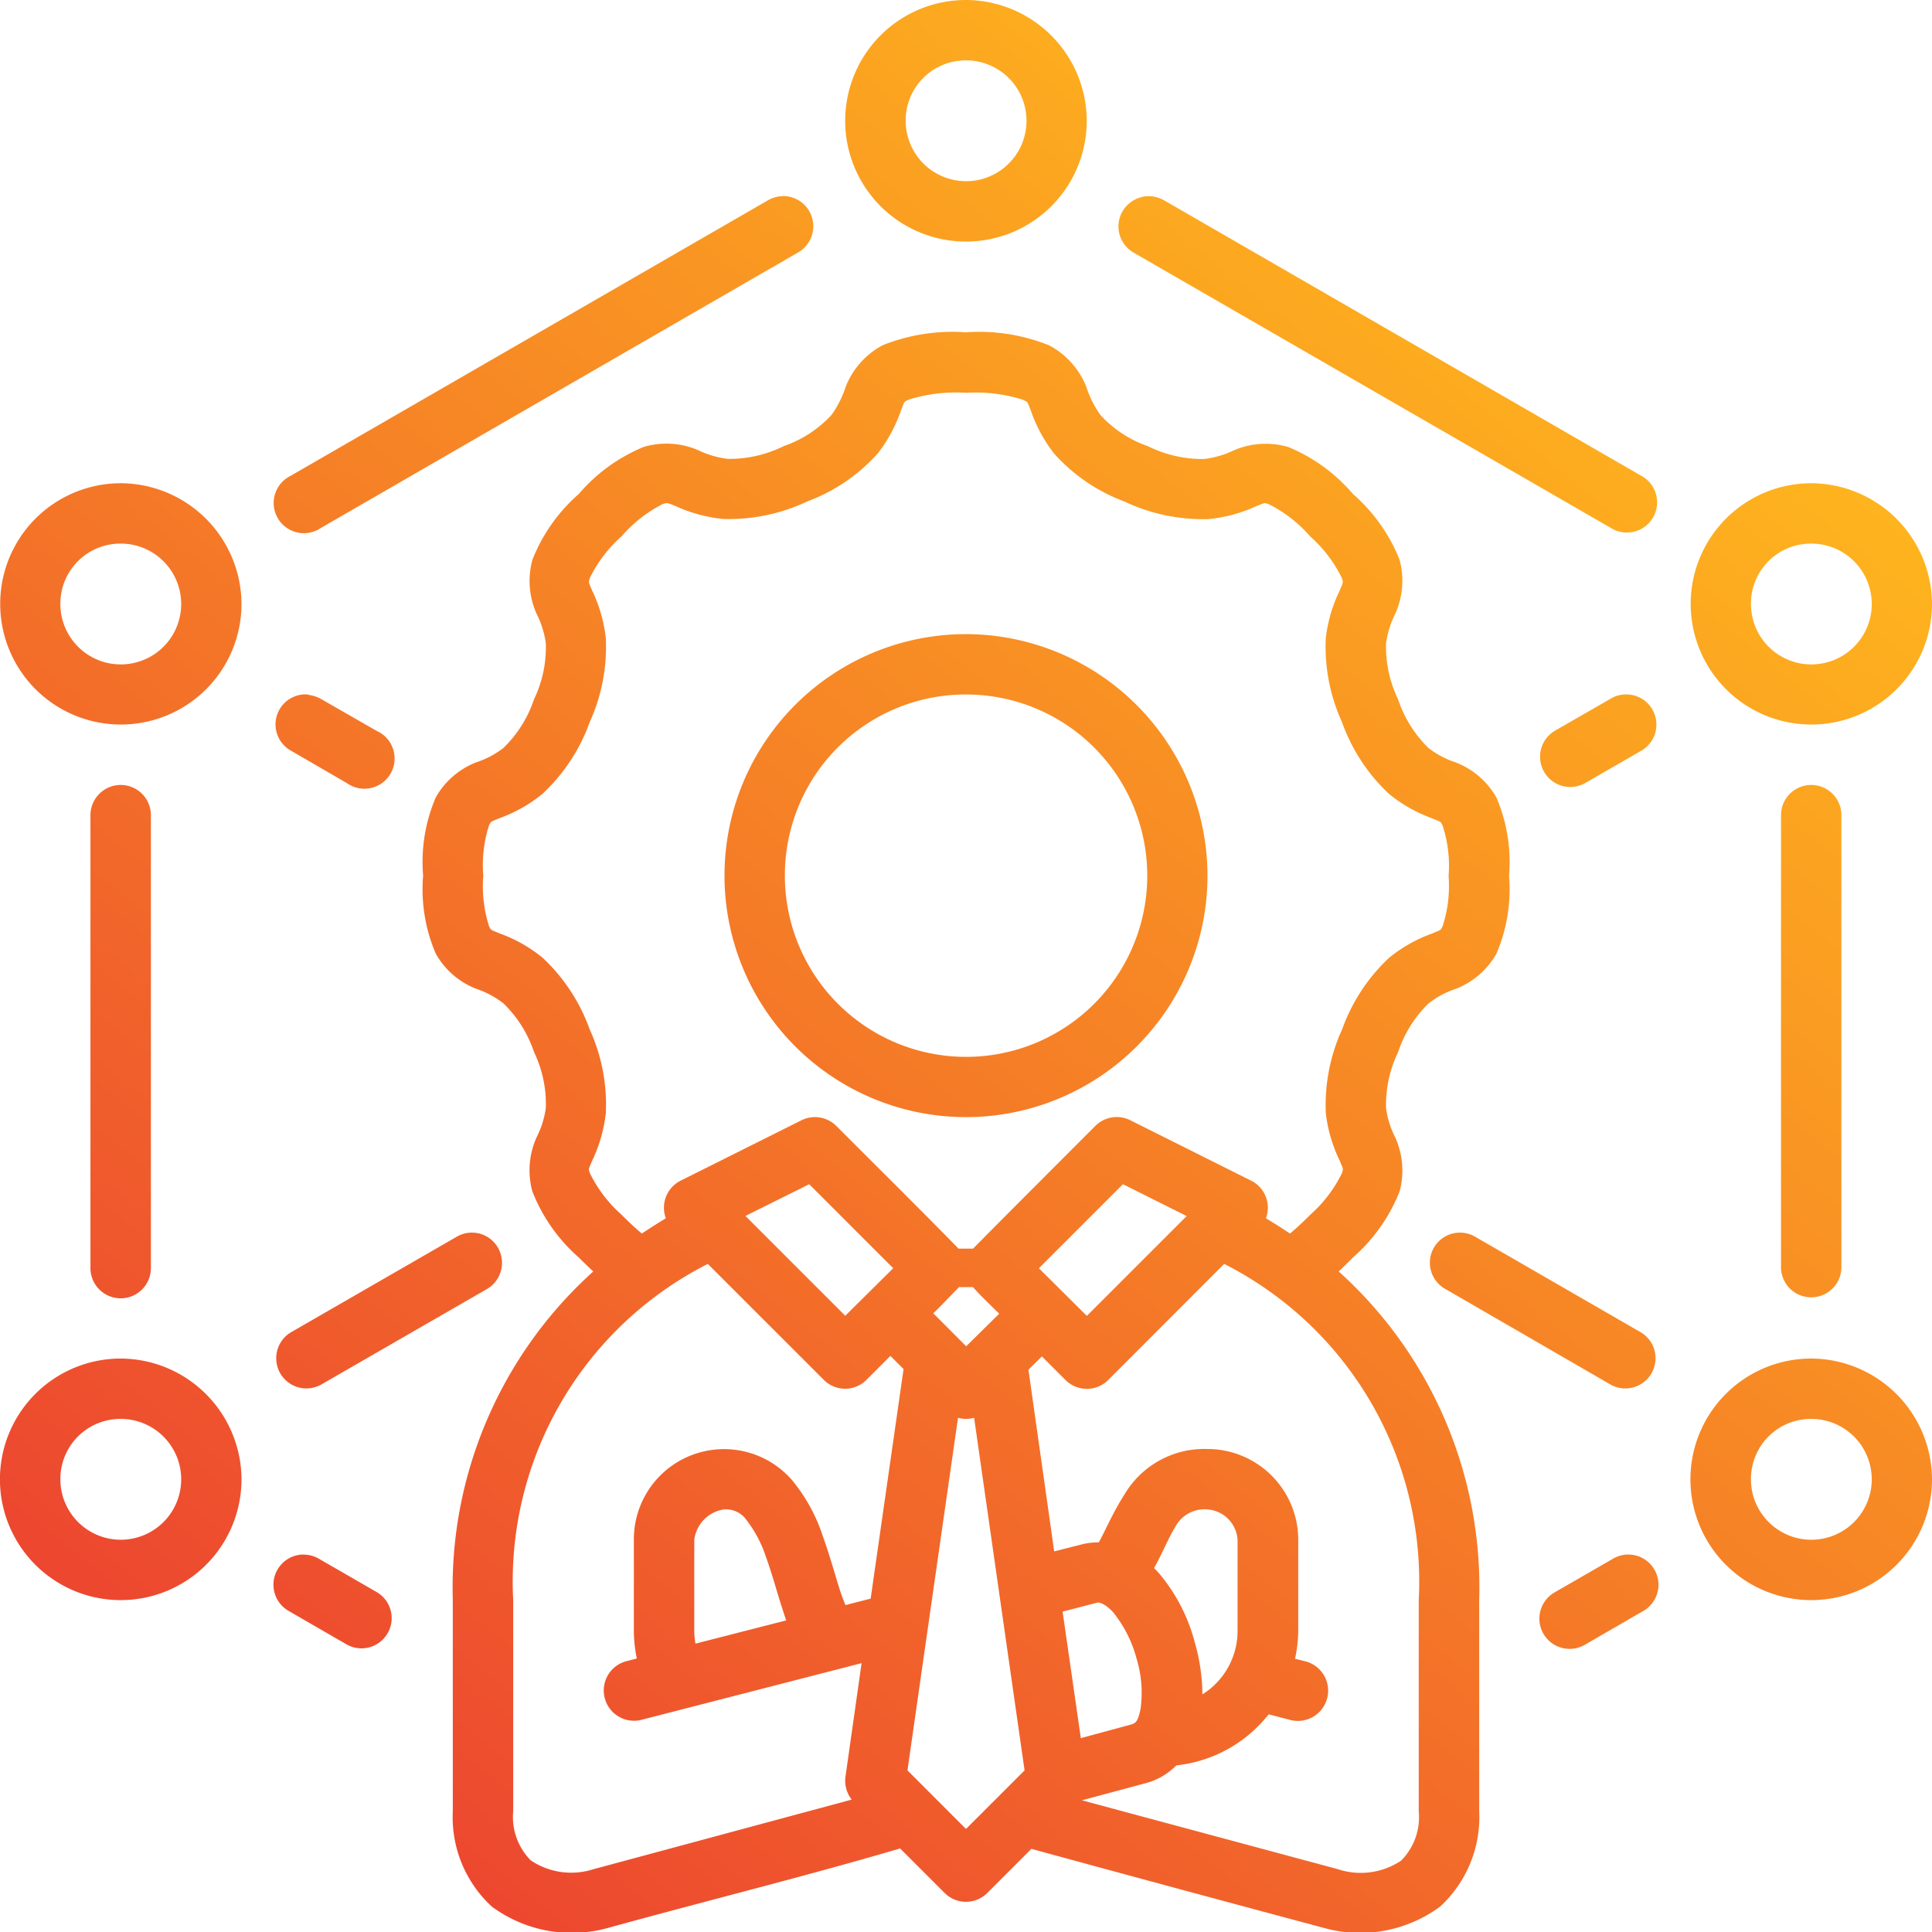 <svg id="layer1" xmlns="http://www.w3.org/2000/svg" xmlns:xlink="http://www.w3.org/1999/xlink" width="60" height="60" viewBox="0 0 60 60">
  <defs>
    <linearGradient id="linear-gradient" x1="0.842" y1="0.094" x2="0.151" y2="0.887" gradientUnits="objectBoundingBox">
      <stop offset="0" stop-color="#ffb91d"/>
      <stop offset="1" stop-color="#ec4430"/>
    </linearGradient>
  </defs>
  <path id="rect908" d="M30,0A3.751,3.751,0,1,0,33.75,3.752,3.764,3.764,0,0,0,30,0Zm0,1.875a1.876,1.876,0,1,1-1.873,1.877A1.864,1.864,0,0,1,30,1.875ZM24.3,6.092a.937.937,0,0,0-.445.125L9.025,14.778A.938.938,0,1,0,9.959,16.4l14.83-8.562a.938.938,0,0,0-.489-1.75ZM35.559,6.1a.963.963,0,0,0-.7.465.937.937,0,0,0,.346,1.28L50.034,16.4a.938.938,0,1,0,.934-1.626L36.143,6.216a.994.994,0,0,0-.584-.119ZM30,10.32a5.844,5.844,0,0,0-2.585.4,2.5,2.5,0,0,0-1.15,1.287,3.154,3.154,0,0,1-.443.881,3.613,3.613,0,0,1-1.474.963,3.814,3.814,0,0,1-1.743.4,2.923,2.923,0,0,1-.934-.276,2.511,2.511,0,0,0-1.668-.1,5.306,5.306,0,0,0-2.029,1.467,5.273,5.273,0,0,0-1.439,2.042,2.5,2.5,0,0,0,.125,1.668,2.9,2.9,0,0,1,.291.927,3.731,3.731,0,0,1-.366,1.738,3.775,3.775,0,0,1-.948,1.509,2.8,2.8,0,0,1-.851.45,2.477,2.477,0,0,0-1.252,1.086,5.078,5.078,0,0,0-.394,2.422s0,0,0,.007,0,0,0,.007a5.068,5.068,0,0,0,.394,2.421,2.481,2.481,0,0,0,1.252,1.088,2.811,2.811,0,0,1,.851.456,3.774,3.774,0,0,1,.948,1.509,3.73,3.73,0,0,1,.366,1.738,2.862,2.862,0,0,1-.291.919A2.5,2.5,0,0,0,16.533,37a5.289,5.289,0,0,0,1.439,2.049c.158.16.308.3.452.438a13.2,13.2,0,0,0-4.362,10.206v6.561a3.771,3.771,0,0,0,1.21,2.955,4.182,4.182,0,0,0,3.582.672c3.04-.84,6.124-1.6,9.1-2.476l1.381,1.381a.936.936,0,0,0,1.328,0l1.368-1.368q4.526,1.236,9.113,2.463a4.182,4.182,0,0,0,3.582-.672,3.772,3.772,0,0,0,1.212-2.955V49.693a13.2,13.2,0,0,0-4.365-10.208c.143-.132.29-.276.447-.436A5.321,5.321,0,0,0,43.466,37a2.5,2.5,0,0,0-.132-1.668,2.858,2.858,0,0,1-.289-.919,3.772,3.772,0,0,1,.374-1.738,3.786,3.786,0,0,1,.941-1.509,2.811,2.811,0,0,1,.851-.456,2.493,2.493,0,0,0,1.26-1.088,5.076,5.076,0,0,0,.394-2.428,5.082,5.082,0,0,0-.394-2.43,2.488,2.488,0,0,0-1.26-1.086,2.8,2.8,0,0,1-.851-.45,3.786,3.786,0,0,1-.941-1.509,3.77,3.77,0,0,1-.374-1.738,2.894,2.894,0,0,1,.289-.927,2.5,2.5,0,0,0,.132-1.668,5.305,5.305,0,0,0-1.447-2.042A5.286,5.286,0,0,0,40,13.879a2.511,2.511,0,0,0-1.668.1,2.961,2.961,0,0,1-.941.276,3.82,3.82,0,0,1-1.745-.4,3.569,3.569,0,0,1-1.467-.963,3.153,3.153,0,0,1-.443-.881,2.513,2.513,0,0,0-1.155-1.287A5.826,5.826,0,0,0,30,10.32ZM30,12.2a4.825,4.825,0,0,1,1.765.214c.175.085.13.05.242.319a4.649,4.649,0,0,0,.72,1.342,5.489,5.489,0,0,0,2.194,1.5,5.713,5.713,0,0,0,2.6.547,4.605,4.605,0,0,0,1.487-.4c.283-.11.243-.114.4-.062a4.2,4.2,0,0,1,1.282,1,4.165,4.165,0,0,1,.981,1.287c.049.156.047.116-.068.4a4.547,4.547,0,0,0-.43,1.474,5.669,5.669,0,0,0,.505,2.609,5.649,5.649,0,0,0,1.454,2.221,4.528,4.528,0,0,0,1.342.762c.282.12.257.088.326.222a4,4,0,0,1,.187,1.564,4.055,4.055,0,0,1-.187,1.571c-.069.133-.044.1-.326.222a4.512,4.512,0,0,0-1.342.76A5.658,5.658,0,0,0,41.68,31.97a5.641,5.641,0,0,0-.505,2.6,4.547,4.547,0,0,0,.43,1.474c.115.28.117.238.068.394a4.164,4.164,0,0,1-.981,1.287c-.242.245-.452.436-.63.584-.242-.164-.491-.32-.747-.474a.939.939,0,0,0-.458-1.168l-3.75-1.875a.939.939,0,0,0-1.088.172c-1.265,1.267-2.544,2.543-3.8,3.814h-.45c-1.249-1.276-2.532-2.546-3.8-3.814a.938.938,0,0,0-1.08-.172l-3.752,1.875a.938.938,0,0,0-.458,1.168c-.255.153-.5.311-.745.474-.178-.148-.388-.339-.63-.584a4.187,4.187,0,0,1-.983-1.287c-.049-.156-.046-.114.07-.394a4.581,4.581,0,0,0,.423-1.474,5.625,5.625,0,0,0-.5-2.6,5.661,5.661,0,0,0-1.459-2.223,4.512,4.512,0,0,0-1.342-.76c-.282-.12-.257-.088-.326-.222a4.116,4.116,0,0,1-.179-1.564s0-.005,0-.007,0-.005,0-.007a4.06,4.06,0,0,1,.179-1.556c.069-.133.044-.1.326-.222a4.528,4.528,0,0,0,1.342-.762,5.652,5.652,0,0,0,1.459-2.221,5.652,5.652,0,0,0,.5-2.609,4.581,4.581,0,0,0-.423-1.474c-.115-.28-.119-.239-.07-.4a4.188,4.188,0,0,1,.983-1.287,4.221,4.221,0,0,1,1.273-1c.158-.052.125-.048.408.062a4.62,4.62,0,0,0,1.489.4,5.707,5.707,0,0,0,2.6-.547,5.489,5.489,0,0,0,2.194-1.5,4.65,4.65,0,0,0,.72-1.342c.112-.268.062-.234.236-.319A4.853,4.853,0,0,1,30,12.2ZM3.752,15.007A3.747,3.747,0,1,0,7.5,18.759a3.767,3.767,0,0,0-3.75-3.752Zm52.5,0A3.747,3.747,0,1,0,60,18.759,3.767,3.767,0,0,0,56.248,15.007Zm-52.5,1.875a1.876,1.876,0,1,1-1.877,1.877A1.863,1.863,0,0,1,3.752,16.882Zm52.5,0a1.876,1.876,0,1,1-1.875,1.877A1.863,1.863,0,0,1,56.248,16.882ZM30,19.693a7.5,7.5,0,1,0,7.5,7.5,7.516,7.516,0,0,0-7.5-7.5Zm0,1.875a5.627,5.627,0,1,1-5.625,5.627A5.614,5.614,0,0,1,30,21.568Zm-20.425,0a.933.933,0,0,0-.547,1.74l1.743,1.011A.938.938,0,1,0,11.7,22.7l-1.743-1a1.053,1.053,0,0,0-.386-.121Zm40.756.013a.871.871,0,0,0-.295.108l-1.738,1a.938.938,0,1,0,.936,1.626l1.736-1a.937.937,0,0,0-.639-1.734ZM3.752,24.377a.941.941,0,0,0-.943.943V39.382a.938.938,0,0,0,1.877,0V25.32A.939.939,0,0,0,3.752,24.377Zm52.5,0a.939.939,0,0,0-.941.943V39.382a.938.938,0,0,0,1.875,0V25.32a.939.939,0,0,0-.934-.943Zm-31.121,12.4,2.609,2.609L26.25,40.862l-3.1-3.1Zm9.743,0,1.979.989-3.1,3.1-1.489-1.479ZM14.654,38.28a.931.931,0,0,0-.467.126L9.025,41.382a.938.938,0,0,0,.934,1.626l5.162-2.975a.941.941,0,0,0-.227-1.723.961.961,0,0,0-.24-.029Zm30.67,0a.934.934,0,0,0-.447,1.745l5.156,2.983a.938.938,0,0,0,.934-1.626l-5.156-2.975a.93.93,0,0,0-.487-.126Zm-23.342.972,3.6,3.6a.936.936,0,0,0,1.328,0l.743-.743.408.408-1.022,7.13-.782.2c-.053-.122-.109-.269-.163-.434-.153-.47-.312-1.072-.533-1.683a5.32,5.32,0,0,0-.976-1.778,2.8,2.8,0,0,0-4.9,1.862v2.809a4.308,4.308,0,0,0,.092.884l-.328.084a.94.94,0,0,0,.471,1.82l6.837-1.76-.5,3.525a.938.938,0,0,0,.194.712l-7.987,2.153h-.007a2.255,2.255,0,0,1-1.972-.264,1.912,1.912,0,0,1-.547-1.529V49.693a11.056,11.056,0,0,1,6.044-10.441Zm16.036,0a11.056,11.056,0,0,1,6.042,10.441v6.561a1.912,1.912,0,0,1-.546,1.529,2.255,2.255,0,0,1-1.972.264L33.6,55.91l1.994-.535a2.091,2.091,0,0,0,.938-.549A4.228,4.228,0,0,0,39.4,53.24l.677.176a.94.94,0,0,0,.471-1.82l-.33-.082a4.193,4.193,0,0,0,.1-.886V47.818A2.821,2.821,0,0,0,37.5,45a2.879,2.879,0,0,0-2.587,1.426c-.357.556-.574,1.088-.789,1.474a2.042,2.042,0,0,0-.491.053l-.894.227-.8-5.643.419-.412.731.731a.938.938,0,0,0,1.329,0Zm-8.238.721.438,0c.249.284.541.554.813.826L30.006,41.81l-1.022-1.024c.27-.26.541-.551.8-.813ZM3.752,42.191A3.751,3.751,0,1,0,7.5,45.943a3.767,3.767,0,0,0-3.75-3.752Zm52.5,0A3.751,3.751,0,1,0,60,45.943,3.767,3.767,0,0,0,56.248,42.191Zm-26.5,1.84a.938.938,0,0,0,.5,0l1.567,10.95L30,56.8l-1.818-1.82Zm-26,.035a1.876,1.876,0,1,1-1.877,1.877A1.863,1.863,0,0,1,3.752,44.066Zm52.5,0a1.876,1.876,0,1,1-1.875,1.877A1.863,1.863,0,0,1,56.248,44.066ZM22.48,46.877a.776.776,0,0,1,.7.324,3.89,3.89,0,0,1,.617,1.177c.183.507.334,1.075.511,1.619q.053.164.108.326l-2.818.722a2.407,2.407,0,0,1-.037-.417V47.818a1.092,1.092,0,0,1,.916-.941Zm15.02,0a1.009,1.009,0,0,1,.934.941v2.809a2.325,2.325,0,0,1-1.093,1.994,5.892,5.892,0,0,0-.234-1.606,5.453,5.453,0,0,0-1.135-2.181c-.042-.047-.086-.092-.132-.137.283-.5.458-.96.65-1.26a1.026,1.026,0,0,1,1.011-.56Zm-28.092,1.4a.938.938,0,0,0-.447,1.75l1.822,1.053a.938.938,0,0,0,.934-1.626L9.9,48.406a.931.931,0,0,0-.489-.125Zm41.138,0a.929.929,0,0,0-.443.125l-1.827,1.053a.939.939,0,0,0,.941,1.626l1.82-1.053a.938.938,0,0,0-.491-1.75Zm-16.452,1.49c.074,0,.255.059.48.309A3.884,3.884,0,0,1,35.3,51.52a3.634,3.634,0,0,1,.119,1.564c-.08.377-.142.433-.311.478l-1.542.418L33,50.05Z" transform="translate(0 0)" fill="url(#linear-gradient)"/>
</svg>
